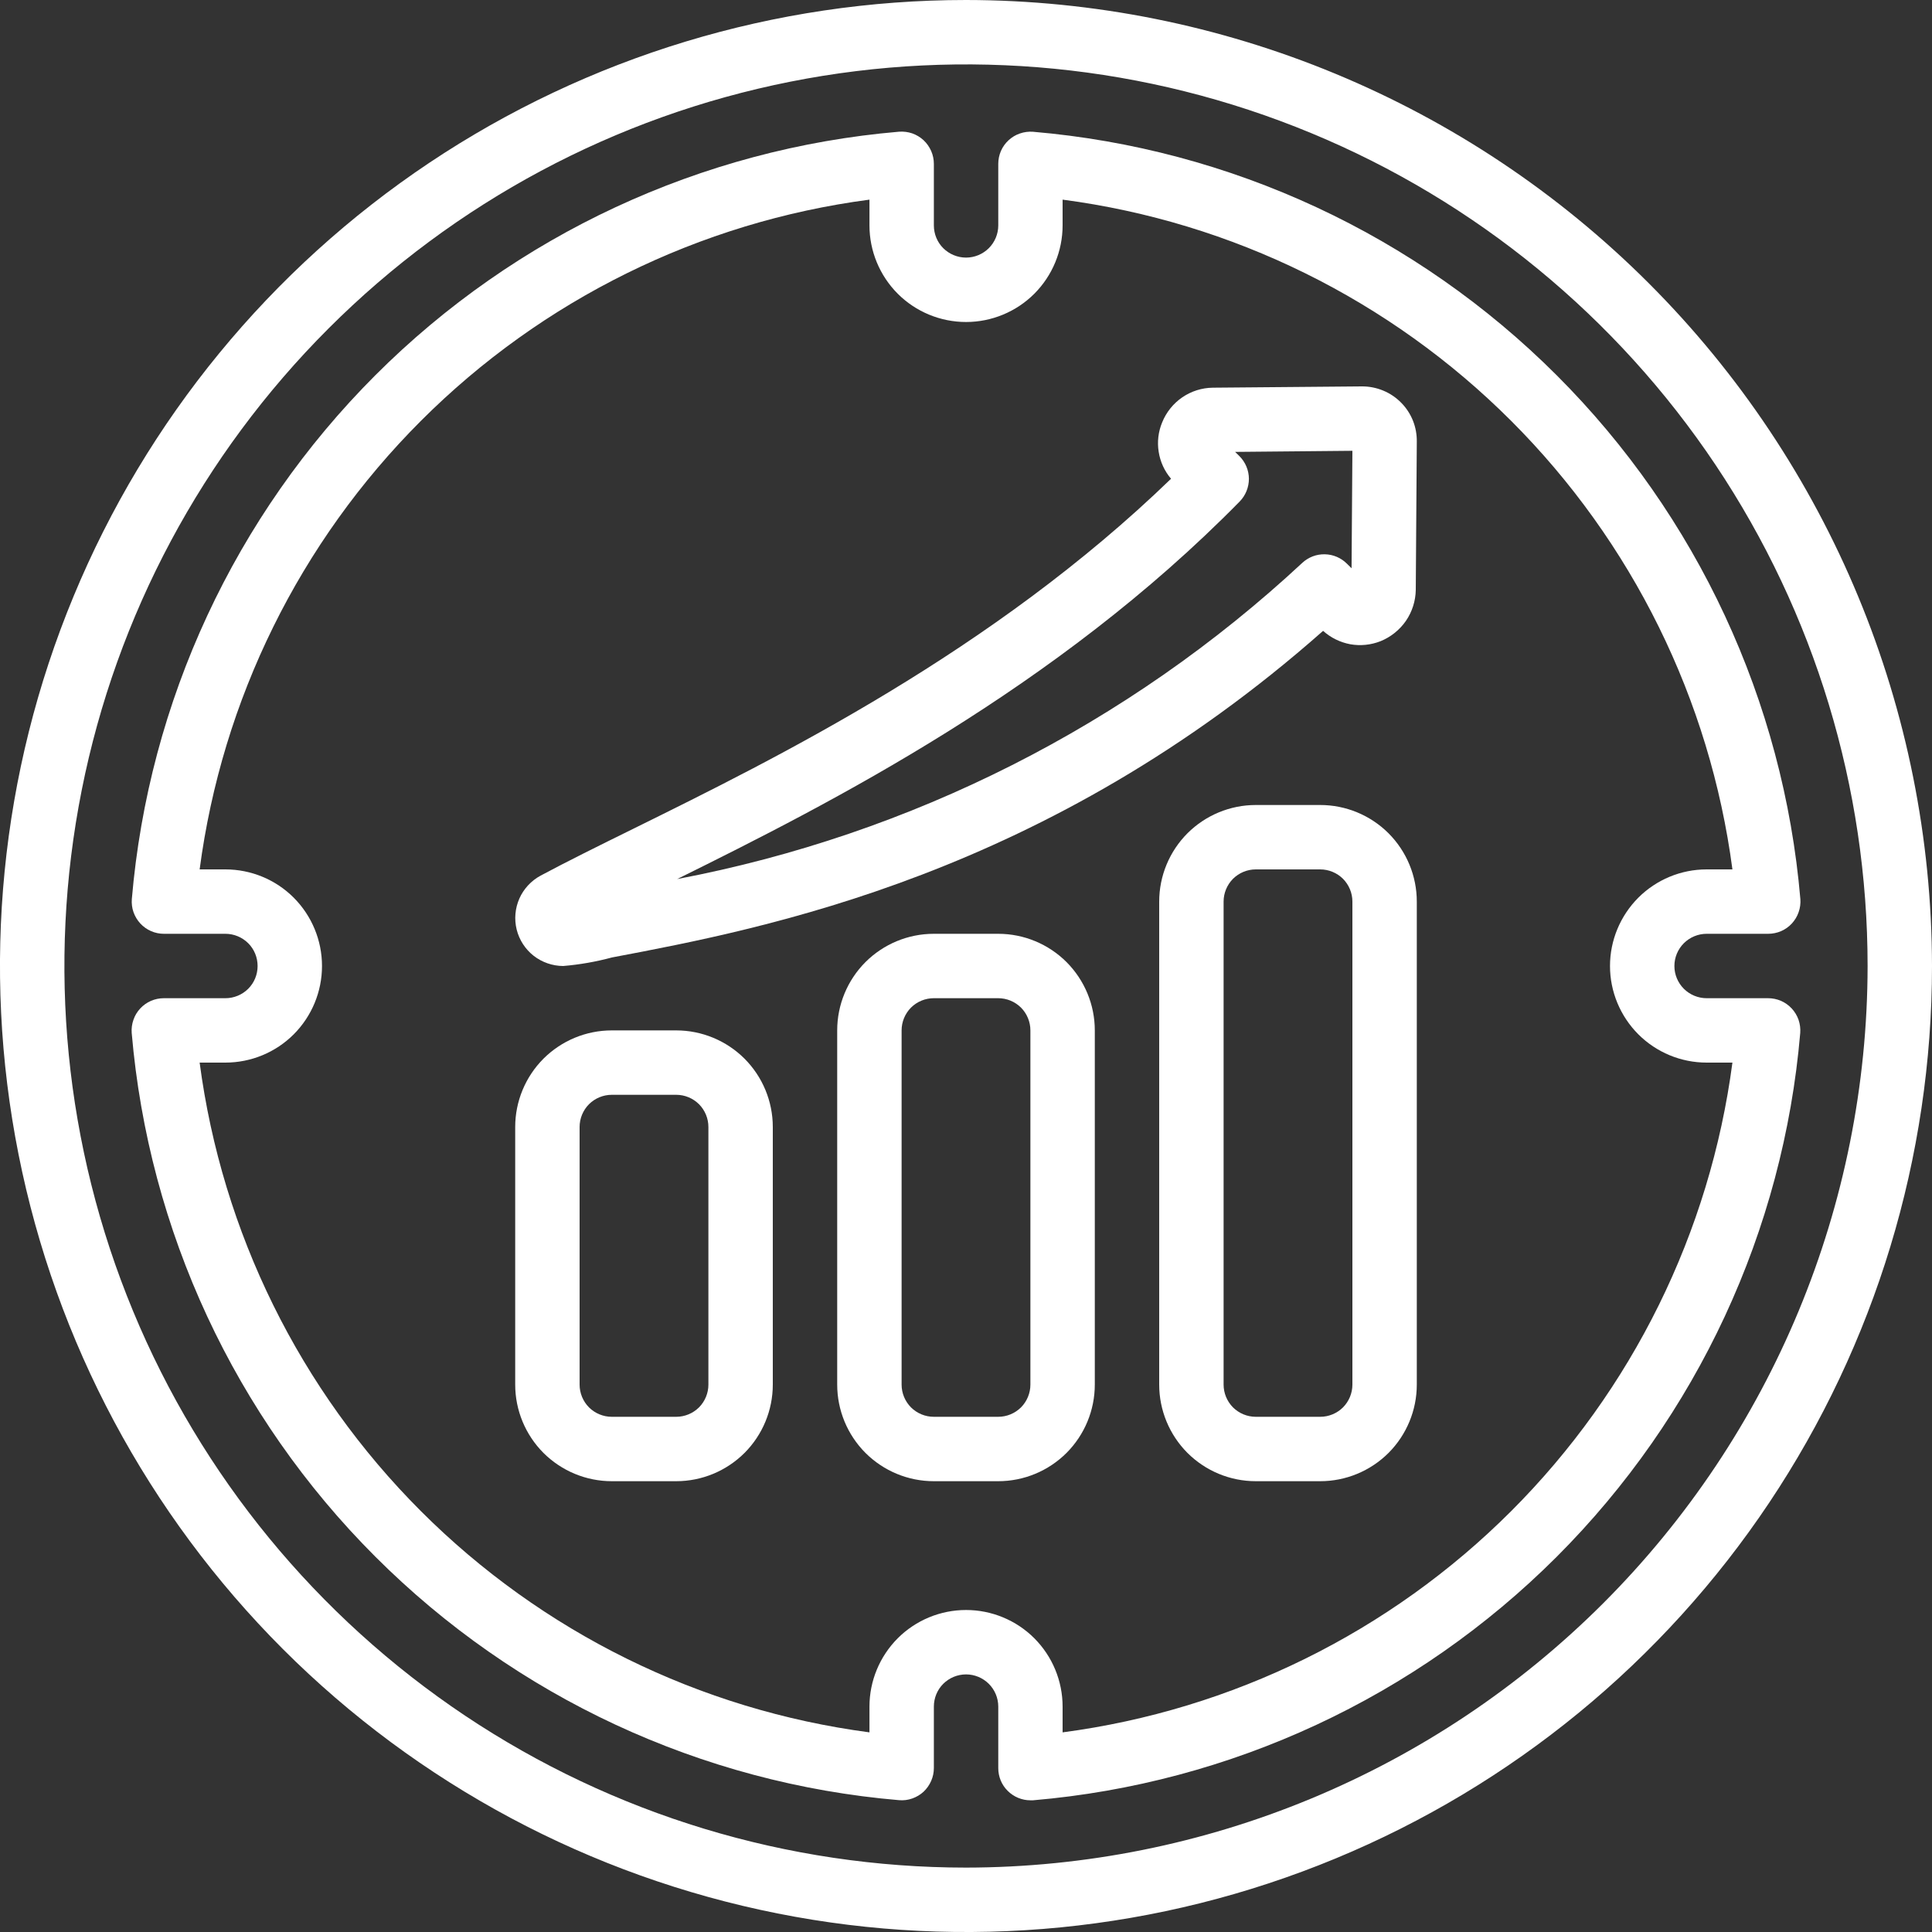 <svg width="30" height="30" viewBox="0 0 30 30" fill="none" xmlns="http://www.w3.org/2000/svg">
<rect x="0" y="0" width="30" height="30" fill="#333333" stroke="none"/>
<g clip-path="url(#clip0_1015_538)">
<path d="M15 0C12.033 0 9.133 0.88 6.666 2.528C4.2 4.176 2.277 6.519 1.142 9.26C0.006 12.001 -0.291 15.017 0.288 17.926C0.867 20.836 2.296 23.509 4.393 25.607C6.491 27.704 9.164 29.133 12.074 29.712C14.983 30.291 17.999 29.994 20.74 28.858C23.481 27.723 25.824 25.8 27.472 23.334C29.12 20.867 30 17.967 30 15C29.995 11.023 28.414 7.21 25.602 4.398C22.79 1.586 18.977 0.004 15 0ZM15 29C12.231 29 9.524 28.179 7.222 26.641C4.92 25.102 3.125 22.916 2.066 20.358C1.006 17.799 0.729 14.985 1.269 12.269C1.809 9.553 3.143 7.058 5.101 5.101C7.058 3.143 9.553 1.809 12.269 1.269C14.985 0.729 17.799 1.006 20.358 2.066C22.916 3.125 25.102 4.92 26.641 7.222C28.179 9.524 29 12.231 29 15C28.996 18.712 27.519 22.27 24.895 24.895C22.27 27.519 18.712 28.996 15 29Z" fill="white"/>
<path d="M26.5 14.5H27.456C27.524 14.5 27.593 14.486 27.656 14.459C27.72 14.431 27.777 14.391 27.824 14.34C27.87 14.289 27.907 14.23 27.929 14.164C27.952 14.099 27.961 14.03 27.956 13.961C27.693 10.889 26.354 8.008 24.173 5.828C21.993 3.648 19.112 2.308 16.04 2.046C15.971 2.041 15.902 2.05 15.836 2.073C15.771 2.095 15.712 2.131 15.661 2.178C15.61 2.225 15.57 2.281 15.542 2.345C15.515 2.408 15.501 2.476 15.501 2.545V3.5C15.501 3.633 15.448 3.76 15.354 3.854C15.26 3.947 15.133 4 15.001 4C14.868 4 14.741 3.947 14.647 3.854C14.553 3.76 14.501 3.633 14.501 3.5V2.545C14.501 2.476 14.487 2.408 14.459 2.344C14.431 2.281 14.391 2.224 14.341 2.177C14.29 2.13 14.23 2.094 14.165 2.071C14.1 2.049 14.03 2.04 13.961 2.045C10.889 2.307 8.008 3.647 5.828 5.827C3.648 8.008 2.309 10.889 2.047 13.961C2.042 14.03 2.05 14.099 2.073 14.164C2.096 14.229 2.132 14.289 2.178 14.339C2.225 14.39 2.282 14.431 2.345 14.458C2.408 14.486 2.477 14.5 2.545 14.5H3.5C3.633 14.5 3.76 14.553 3.854 14.646C3.948 14.74 4 14.867 4 15C4 15.133 3.948 15.26 3.854 15.354C3.76 15.447 3.633 15.5 3.5 15.5H2.545C2.476 15.5 2.408 15.514 2.345 15.541C2.281 15.569 2.224 15.609 2.177 15.66C2.13 15.711 2.094 15.77 2.072 15.836C2.049 15.901 2.04 15.97 2.045 16.039C2.308 19.111 3.647 21.992 5.828 24.172C8.008 26.352 10.889 27.692 13.961 27.953C14.03 27.959 14.1 27.95 14.165 27.927C14.23 27.904 14.29 27.869 14.341 27.822C14.391 27.775 14.431 27.718 14.459 27.654C14.487 27.591 14.501 27.523 14.501 27.453V26.5C14.501 26.367 14.553 26.24 14.647 26.146C14.741 26.053 14.868 26 15.001 26C15.133 26 15.26 26.053 15.354 26.146C15.448 26.24 15.501 26.367 15.501 26.5V27.455C15.501 27.588 15.553 27.715 15.647 27.808C15.741 27.902 15.868 27.955 16 27.955C16.014 27.955 16.026 27.955 16.04 27.955C19.112 27.693 21.992 26.353 24.173 24.173C26.353 21.992 27.692 19.111 27.954 16.039C27.959 15.97 27.95 15.901 27.928 15.836C27.905 15.77 27.869 15.711 27.822 15.66C27.775 15.609 27.718 15.569 27.655 15.541C27.591 15.514 27.523 15.5 27.454 15.5H26.5C26.368 15.5 26.241 15.447 26.147 15.354C26.053 15.26 26 15.133 26 15C26 14.867 26.053 14.74 26.147 14.646C26.241 14.553 26.368 14.5 26.5 14.5ZM26.5 16.5H26.901C26.553 19.136 25.346 21.584 23.465 23.465C21.585 25.345 19.137 26.552 16.5 26.9V26.5C16.5 26.102 16.342 25.721 16.061 25.439C15.78 25.158 15.398 25 15.001 25C14.603 25 14.221 25.158 13.94 25.439C13.659 25.721 13.501 26.102 13.501 26.5V26.9C10.864 26.552 8.416 25.345 6.536 23.465C4.655 21.584 3.448 19.136 3.1 16.5H3.5C3.898 16.5 4.28 16.342 4.561 16.061C4.842 15.779 5 15.398 5 15C5 14.602 4.842 14.221 4.561 13.939C4.28 13.658 3.898 13.5 3.5 13.5H3.1C3.448 10.864 4.655 8.416 6.536 6.535C8.416 4.655 10.864 3.447 13.501 3.1V3.5C13.501 3.898 13.659 4.279 13.94 4.561C14.221 4.842 14.603 5 15.001 5C15.398 5 15.78 4.842 16.061 4.561C16.342 4.279 16.5 3.898 16.5 3.5V3.1C19.137 3.447 21.585 4.655 23.465 6.535C25.346 8.416 26.553 10.864 26.901 13.5H26.5C26.103 13.5 25.721 13.658 25.44 13.939C25.159 14.221 25 14.602 25 15C25 15.398 25.159 15.779 25.44 16.061C25.721 16.342 26.103 16.5 26.5 16.5Z" fill="white"/>
<path d="M21.145 6L18.833 6.02C18.663 6.022 18.498 6.074 18.358 6.17C18.218 6.266 18.109 6.402 18.046 6.559C17.986 6.703 17.967 6.862 17.992 7.016C18.016 7.17 18.082 7.315 18.184 7.434C15.411 10.117 12.071 11.765 9.83 12.871C9.286 13.139 8.801 13.379 8.394 13.597C8.248 13.676 8.132 13.801 8.065 13.952C7.998 14.104 7.983 14.274 8.023 14.435C8.063 14.595 8.156 14.739 8.286 14.841C8.417 14.943 8.578 14.999 8.744 15C9 14.979 9.255 14.934 9.504 14.867C11.884 14.417 16.259 13.586 20.545 9.796C20.664 9.903 20.811 9.975 20.968 10.004C21.126 10.032 21.289 10.015 21.438 9.956C21.597 9.891 21.733 9.782 21.831 9.641C21.928 9.499 21.981 9.333 21.984 9.161L22 6.861C22.002 6.749 21.982 6.638 21.941 6.534C21.899 6.429 21.838 6.335 21.759 6.255C21.679 6.173 21.583 6.108 21.478 6.065C21.372 6.021 21.259 5.999 21.145 6ZM20.987 8.824L20.915 8.753C20.824 8.662 20.701 8.609 20.571 8.607C20.442 8.604 20.317 8.652 20.222 8.74C17.514 11.258 14.149 12.96 10.515 13.65C12.909 12.465 16.389 10.7 19.25 7.787C19.342 7.693 19.393 7.566 19.393 7.434C19.392 7.302 19.339 7.176 19.246 7.083L19.179 7.017L21 7L20.987 8.824Z" fill="white"/>
<path d="M10.5 16H9.5C9.102 16 8.721 16.158 8.439 16.439C8.158 16.721 8 17.102 8 17.5V21.5C8 21.898 8.158 22.279 8.439 22.561C8.721 22.842 9.102 23 9.5 23H10.5C10.898 23 11.279 22.842 11.561 22.561C11.842 22.279 12 21.898 12 21.5V17.5C12 17.102 11.842 16.721 11.561 16.439C11.279 16.158 10.898 16 10.5 16ZM11 21.5C11 21.633 10.947 21.76 10.854 21.854C10.76 21.947 10.633 22 10.5 22H9.5C9.367 22 9.24 21.947 9.146 21.854C9.053 21.76 9 21.633 9 21.5V17.5C9 17.367 9.053 17.24 9.146 17.146C9.24 17.053 9.367 17 9.5 17H10.5C10.633 17 10.76 17.053 10.854 17.146C10.947 17.24 11 17.367 11 17.5V21.5Z" fill="white"/>
<path d="M15.5 14.5H14.5C14.102 14.5 13.721 14.658 13.439 14.939C13.158 15.221 13 15.602 13 16V21.5C13 21.898 13.158 22.279 13.439 22.561C13.721 22.842 14.102 23 14.5 23H15.5C15.898 23 16.279 22.842 16.561 22.561C16.842 22.279 17 21.898 17 21.5V16C17 15.602 16.842 15.221 16.561 14.939C16.279 14.658 15.898 14.5 15.5 14.5ZM16 21.5C16 21.633 15.947 21.76 15.854 21.854C15.76 21.947 15.633 22 15.5 22H14.5C14.367 22 14.24 21.947 14.146 21.854C14.053 21.76 14 21.633 14 21.5V16C14 15.867 14.053 15.74 14.146 15.646C14.24 15.553 14.367 15.5 14.5 15.5H15.5C15.633 15.5 15.76 15.553 15.854 15.646C15.947 15.74 16 15.867 16 16V21.5Z" fill="white"/>
<path d="M20.5 12.5H19.5C19.102 12.5 18.721 12.658 18.439 12.939C18.158 13.221 18 13.602 18 14V21.5C18 21.898 18.158 22.279 18.439 22.561C18.721 22.842 19.102 23 19.5 23H20.5C20.898 23 21.279 22.842 21.561 22.561C21.842 22.279 22 21.898 22 21.5V14C22 13.602 21.842 13.221 21.561 12.939C21.279 12.658 20.898 12.5 20.5 12.5ZM21 21.5C21 21.633 20.947 21.76 20.854 21.854C20.76 21.947 20.633 22 20.5 22H19.5C19.367 22 19.24 21.947 19.146 21.854C19.053 21.76 19 21.633 19 21.5V14C19 13.867 19.053 13.74 19.146 13.646C19.24 13.553 19.367 13.5 19.5 13.5H20.5C20.633 13.5 20.76 13.553 20.854 13.646C20.947 13.74 21 13.867 21 14V21.5Z" fill="white"/>
</g>
<defs>
<clipPath id="clip0_1015_538">
<rect width="30" height="30" fill="white"/>
</clipPath>
</defs>
</svg>
